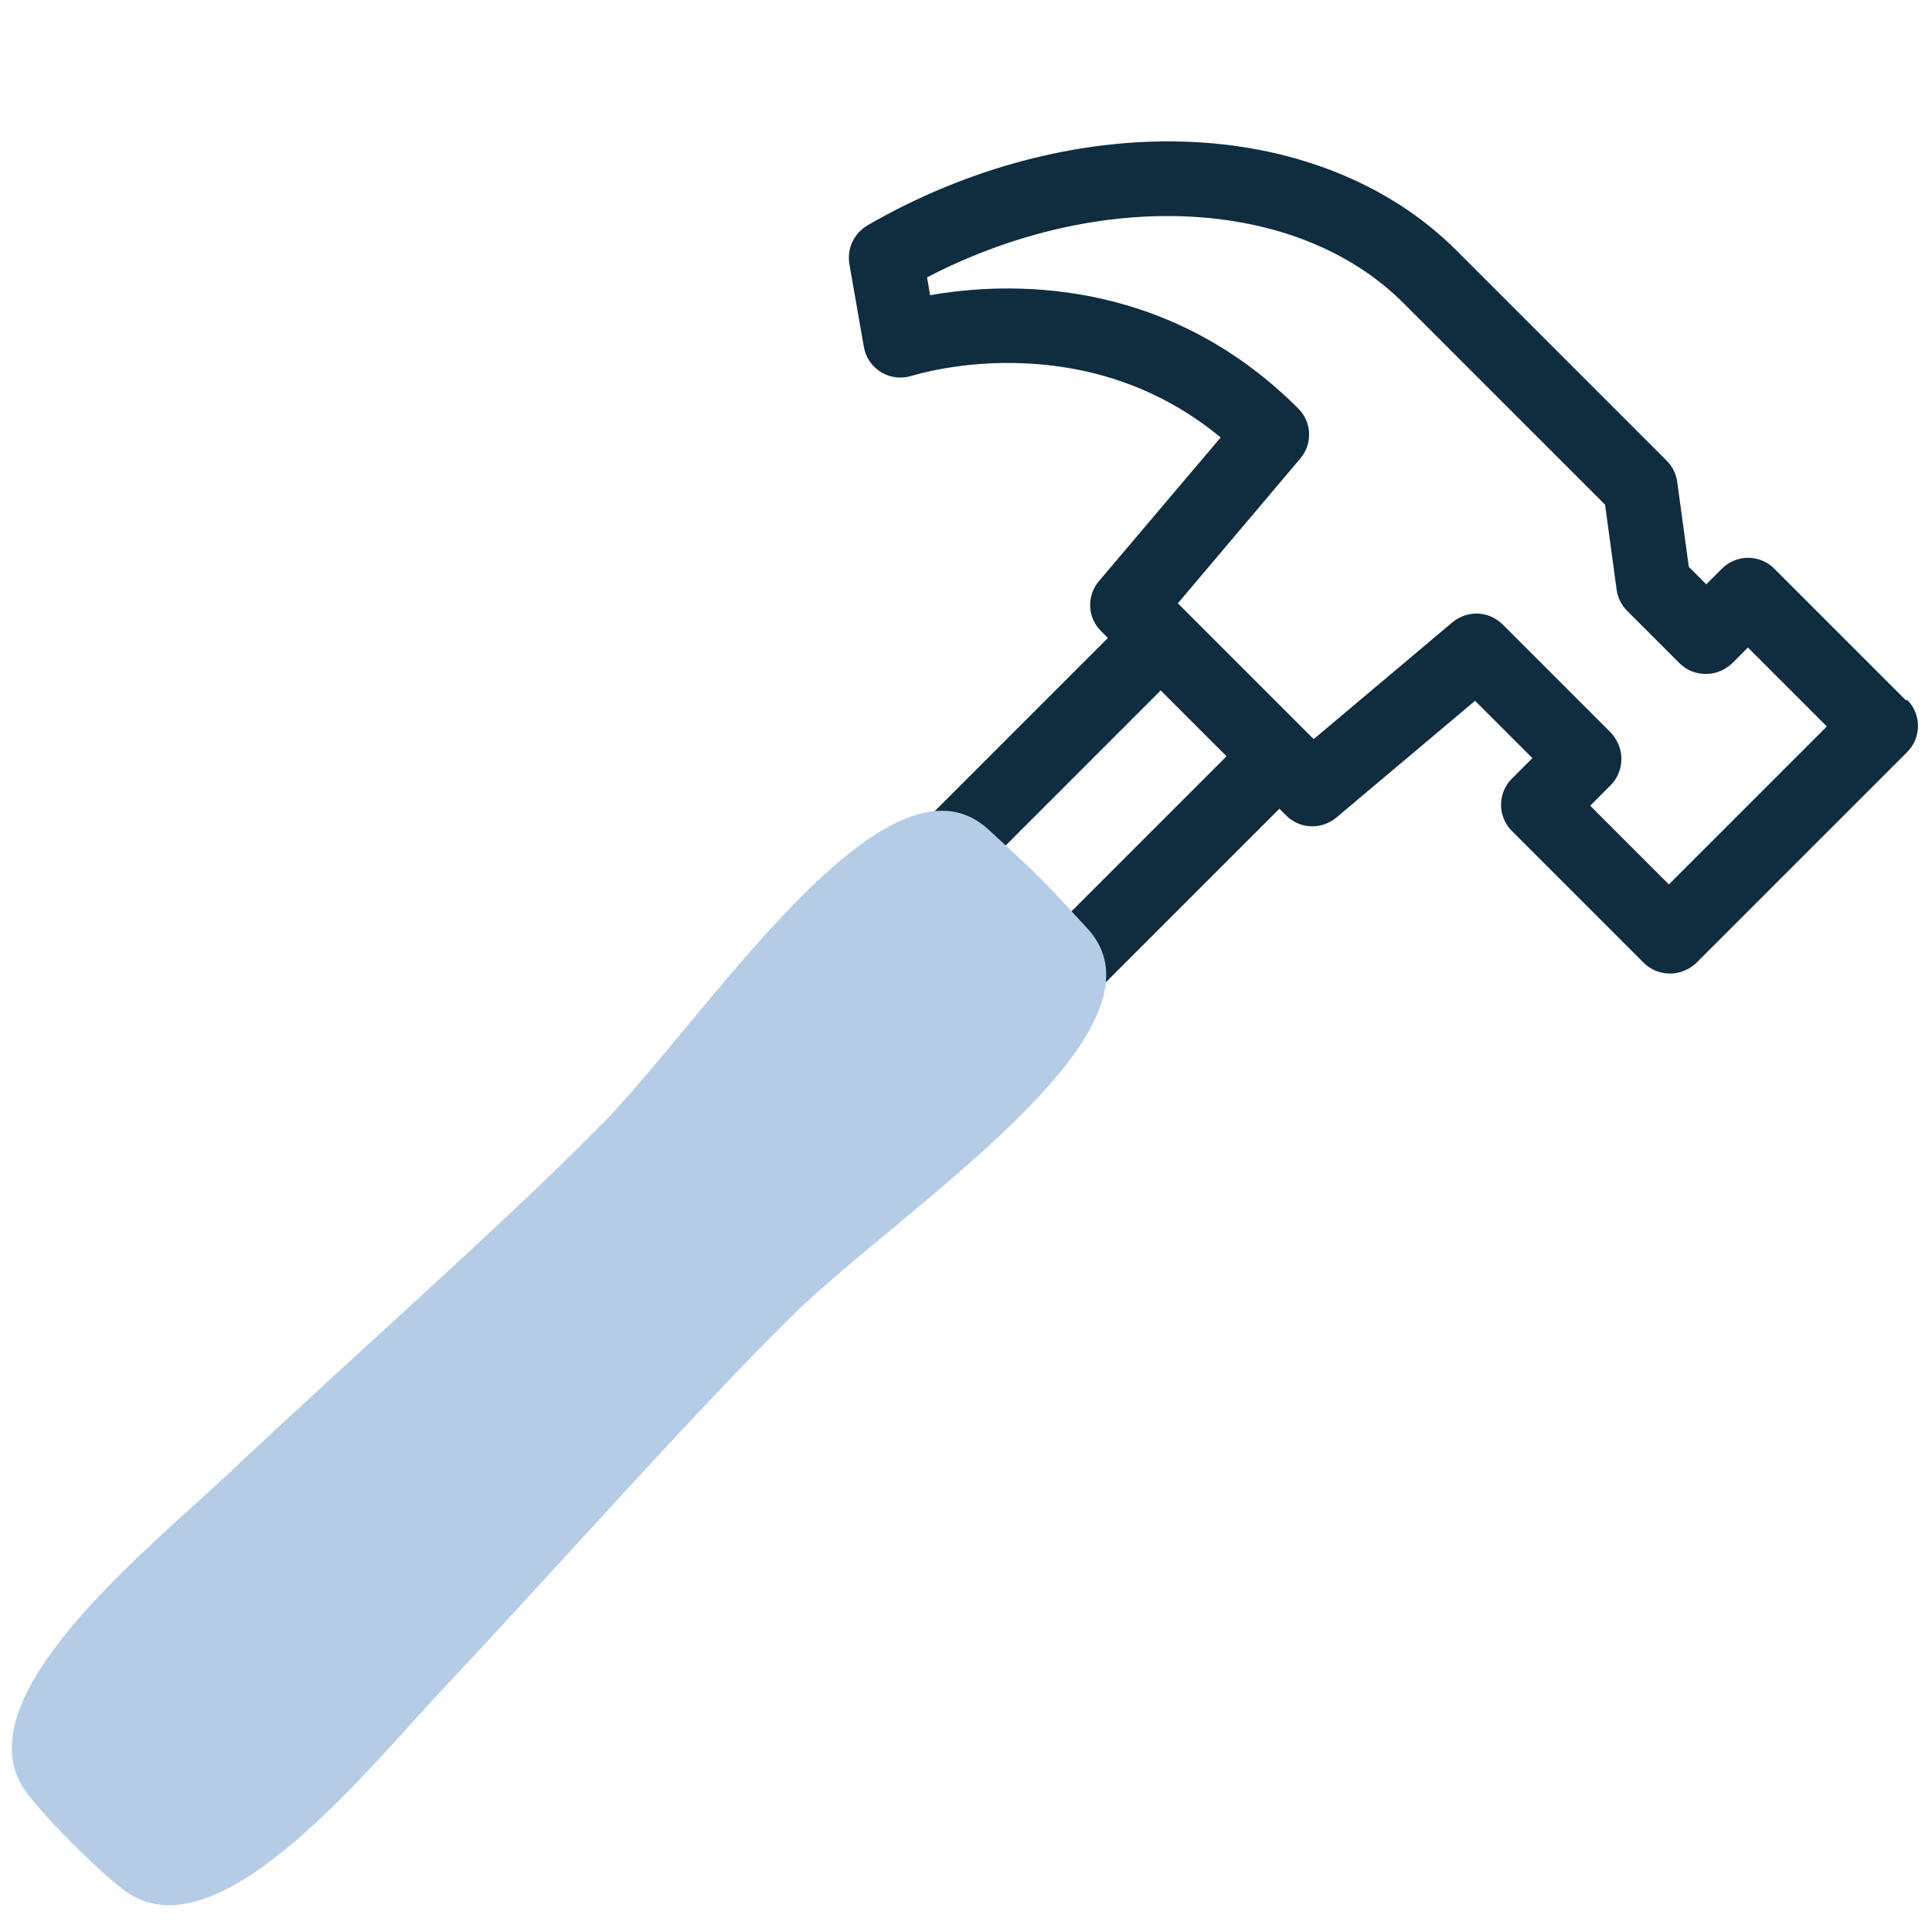 <?xml version="1.0" encoding="UTF-8"?>
<svg xmlns="http://www.w3.org/2000/svg" id="Capa_1" width="18.06cm" height="18.06cm" viewBox="0 0 512 512">
  <path d="M505.13,185.62l-34.91-34.91c-3.85-3.85-10.06-3.85-13.9,0l-4.14,4.14-4.63-4.63-3.06-22.48c-.3-2.17-1.28-4.14-2.76-5.62l-55.81-55.81c-17.75-17.75-43.59-28.01-72.58-28.79-27.81-.79-57.39,7.1-83.42,22.19-3.55,2.07-5.52,6.11-4.83,10.26l3.85,21.99c.49,2.86,2.17,5.23,4.63,6.71s5.42,1.77,8.18.89c.1,0,12.92-4.14,30.27-3.25,19.62.99,36.88,7.59,51.47,19.62l-32.25,38.06c-3.35,3.94-3.06,9.76.59,13.31l1.77,1.77-51.77,51.77c-3.85,3.85-3.85,10.06,0,13.9,1.97,1.97,4.44,2.86,7,2.86s5.03-.99,7-2.86l51.77-51.77,17.45,17.45-51.77,51.77c-3.85,3.85-3.85,10.06,0,13.9,1.97,1.97,4.44,2.86,7,2.86s5.03-.99,7-2.86l51.77-51.77,1.77,1.77c3.65,3.65,9.37,3.85,13.31.59l36.78-30.96,15.19,15.19-5.42,5.42c-3.85,3.85-3.85,10.06,0,13.9l34.91,34.91c1.87,1.87,4.34,2.86,7,2.86s5.13-1.08,7-2.86l55.81-55.81c3.85-3.85,3.85-10.06,0-13.9h0l-.3.2h0ZM442.32,234.43l-20.91-20.91,5.42-5.42c1.87-1.87,2.86-4.34,2.86-7s-1.08-5.13-2.86-7l-28.6-28.6c-3.65-3.65-9.37-3.85-13.31-.59l-36.78,30.96-35.99-35.99,32.44-38.36c3.35-3.94,3.06-9.76-.59-13.31-35.5-35.5-77.8-33.43-97.52-29.98l-.79-4.73c45.95-23.86,98.12-21.3,126.22,6.8l53.45,53.45,3.06,22.48c.3,2.17,1.28,4.14,2.76,5.62l13.9,13.9c1.87,1.87,4.34,2.86,7,2.86s5.13-1.08,7-2.86l4.14-4.14,20.91,20.91-41.81,41.81h0v.1Z" fill="#102d40"></path>
  <path d="M288.19,246.07c-12.13-13.21-12.92-14-26.23-26.23-27.22-24.95-75.14,50.59-103.05,78.69-27.91,28.1-63.5,59.17-98.91,92.5-21.4,20.12-71.49,59.95-52.76,84.31,5.72,7.4,18.14,19.82,25.44,25.44,24.36,18.74,64.19-31.36,84.31-52.76,33.33-35.5,64.39-71,92.5-98.91,28.1-27.91,103.64-75.83,78.69-103.05h0Z" fill="#b5cce6" fill-rule="evenodd"></path>
</svg>
